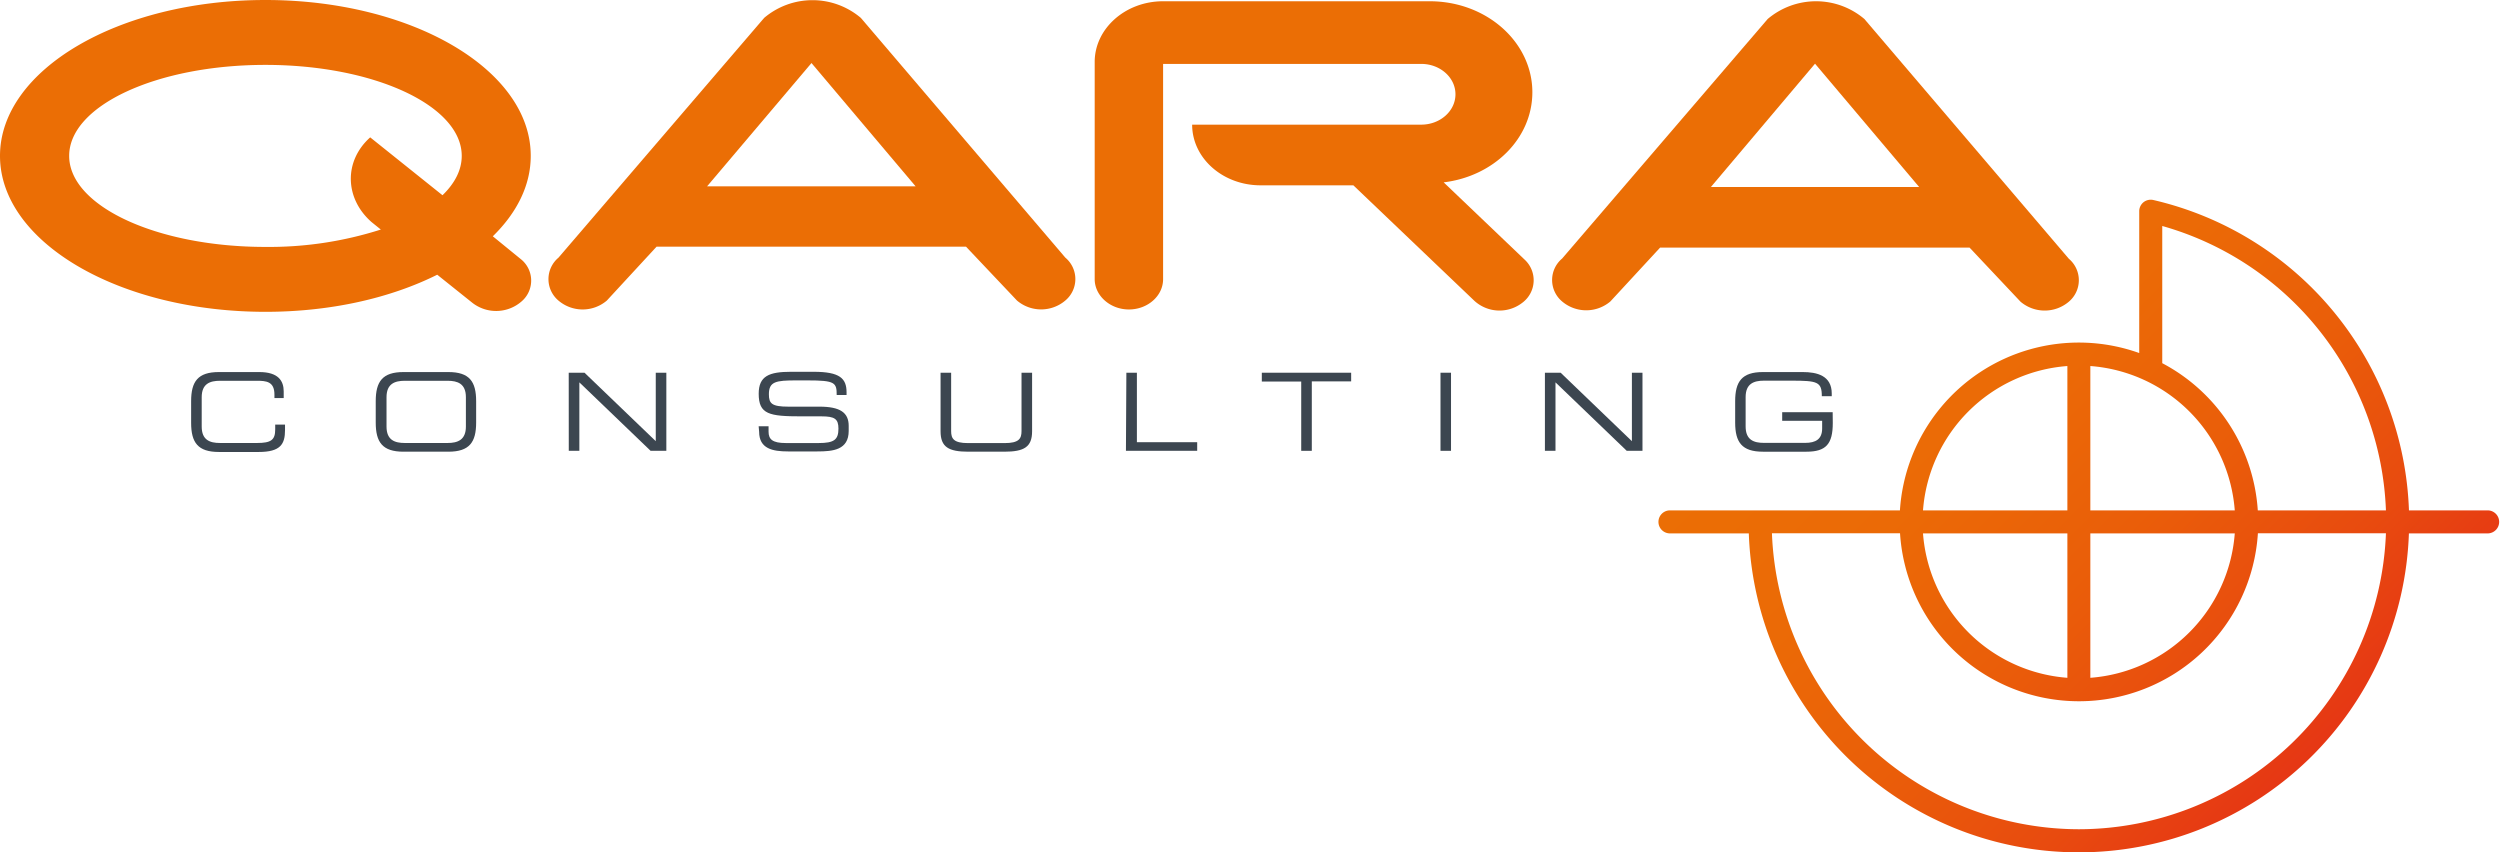 <?xml version="1.0" encoding="UTF-8"?> <svg xmlns="http://www.w3.org/2000/svg" xmlns:xlink="http://www.w3.org/1999/xlink" id="Lager_1" data-name="Lager 1" viewBox="0 0 456.11 155.49"><defs><style>.cls-1{fill:#eb6e05;}.cls-2{fill:url(#Namnlös_övertoning_6);}.cls-3{fill:#3c4650;}</style><linearGradient id="Namnlös_övertoning_6" x1="340.43" y1="56.35" x2="421.88" y2="137.8" gradientUnits="userSpaceOnUse"><stop offset="0" stop-color="#eb6e05"></stop><stop offset="0.27" stop-color="#eb6a06"></stop><stop offset="0.54" stop-color="#ea5e09"></stop><stop offset="0.8" stop-color="#e84b0f"></stop><stop offset="1" stop-color="#e63714"></stop></linearGradient></defs><path class="cls-1" d="M110.71,54.84a6.81,6.81,0,0,1-8.82,0,5.11,5.11,0,0,1,0-7.83L139.41,3.27a13.64,13.64,0,0,1,17.65,0L194.36,47a5.1,5.1,0,0,1,0,7.83,6.81,6.81,0,0,1-8.82,0L176.24,45H119.79ZM167.05,34l-19-22.5L129,34Z"></path><path class="cls-1" d="M293.8,55A6.81,6.81,0,0,1,285,55a5.11,5.11,0,0,1,0-7.83L322.5,3.47a13.64,13.64,0,0,1,17.65,0l37.3,43.74a5.12,5.12,0,0,1,0,7.83,6.81,6.81,0,0,1-8.82,0l-9.3-9.87H302.88Zm56.34-20.88-19-22.5-19,22.5Z"></path><path class="cls-1" d="M278.14,47.35,263.39,33.27c9.13-1.1,16.17-8,16.18-16.43,0-9.18-8.39-16.61-18.73-16.61H212.19c-6.89,0-12.47,5-12.47,11.07V50.93c0,3,2.8,5.53,6.24,5.53s6.24-2.48,6.24-5.53V11.66H259.3c3.44,0,6.24,2.48,6.24,5.54s-2.8,5.54-6.24,5.54H217.5c0,6.11,5.59,11.07,12.48,11.07h16.93L269,54.89a6.8,6.8,0,0,0,8.81.29A5.11,5.11,0,0,0,278.14,47.35Z"></path><path class="cls-2" d="M454,93.12H439.5a60.29,60.29,0,0,0-46.64-56.63,2.12,2.12,0,0,0-1.78.4,2.1,2.1,0,0,0-.79,1.64V64.41a32.71,32.71,0,0,0-43.66,28.71h-42.1a2.1,2.1,0,0,0,0,4.19h14.53a60.25,60.25,0,0,0,120.43,0H454a2.1,2.1,0,0,0,0-4.19ZM394.49,41.23A56.11,56.11,0,0,1,435.3,93.12H411.92a32.77,32.77,0,0,0-17.43-26.86Zm-17.31,82.43a28.56,28.56,0,0,1-26.34-26.35h26.34Zm4.19-26.35h26.35a28.57,28.57,0,0,1-26.35,26.35Zm0-4.19V66.78a28.57,28.57,0,0,1,26.35,26.34Zm-4.19-26.34V93.12H350.84A28.55,28.55,0,0,1,377.18,66.78Zm2.1,84.51a56.13,56.13,0,0,1-56-54h23.37a32.71,32.71,0,0,0,65.29,0H435.3A56.14,56.14,0,0,1,379.28,151.29Z"></path><path class="cls-3" d="M34.87,73.2c0-3.59,1.22-5.32,5.07-5.32h7.37c3.49,0,4.45,1.63,4.45,3.53v1.22H50.07V72c0-2.41-1.49-2.53-3.25-2.53H40.14c-1.85,0-3.34.55-3.34,3v5.35c0,2.47,1.49,3,3.34,3h6.74c2.58,0,3.33-.55,3.33-2.48v-.88H52v1c0,2.58-.83,4-4.81,4H39.94c-3.85,0-5.07-1.73-5.07-5.32Z"></path><path class="cls-3" d="M68.55,73.2c0-3.59,1.22-5.32,5.07-5.32H81.8c3.85,0,5.07,1.73,5.07,5.32v3.89c0,3.59-1.22,5.32-5.07,5.32H73.62c-3.85,0-5.07-1.73-5.07-5.32ZM85,72.47c0-2.47-1.5-3-3.34-3h-7.8c-1.85,0-3.34.55-3.34,3v5.35c0,2.47,1.49,3,3.34,3h7.8c1.84,0,3.34-.55,3.34-3Z"></path><path class="cls-3" d="M103.76,68h2.88l13,12.49V68h1.93V82.25h-2.87l-13-12.49V82.25h-1.93Z"></path><path class="cls-3" d="M138.41,77.77h1.81v1c0,1.39.74,2.06,3.14,2.06h6c2.79,0,3.61-.59,3.61-2.63,0-1.79-.71-2.24-3.1-2.24h-3.65c-5.88,0-7.8-.36-7.8-4.13,0-3.24,1.92-4,5.89-4h4.14c4.78,0,6,1.21,6,3.75v.49h-1.8c0-2.26-.28-2.67-5.32-2.67h-2.05c-3.71,0-5,.2-5,2.53,0,1.69.53,2.26,3.54,2.26h5.69c3.76,0,5.33,1.08,5.33,3.5v.92c0,3.49-2.87,3.75-5.72,3.75h-5.34c-2.81,0-5.28-.49-5.28-3.59Z"></path><path class="cls-3" d="M171.6,68h1.93V78.66c0,1.37.47,2.18,3.08,2.18h6.68c2.61,0,3.08-.81,3.08-2.18V68h1.93V78.68c0,2.88-1.46,3.73-5.07,3.73h-6.56c-3.61,0-5.07-.85-5.07-3.73Z"></path><path class="cls-3" d="M205.5,68h1.92V80.68h11v1.57h-13Z"></path><path class="cls-3" d="M237.4,69.61h-7.19V68h16.3v1.58h-7.18V82.25H237.4Z"></path><path class="cls-3" d="M262.81,68h1.92V82.25h-1.92Z"></path><path class="cls-3" d="M281.86,68h2.87l13,12.49V68h1.93V82.25h-2.87l-13-12.49V82.25h-1.93Z"></path><path class="cls-3" d="M334.38,77.17c0,3.86-1.25,5.24-4.81,5.24h-7.93c-3.85,0-5.07-1.73-5.07-5.32V73.2c0-3.59,1.22-5.32,5.07-5.32h7.27c2.55,0,5.28.63,5.28,3.91v.5h-1.81c0-2.64-.8-2.84-5.56-2.84h-5c-1.85,0-3.34.55-3.34,3v5.35c0,2.47,1.49,3,3.34,3h7.52c1.92,0,3.1-.67,3.1-2.63V76.77h-7.29V75.2h9.21Z"></path><path class="cls-1" d="M95,47.26l-5.09-4.15c4.39-4.29,6.92-9.3,6.92-14.67C96.86,12.74,75.18,0,48.43,0S0,12.74,0,28.44,21.68,56.89,48.43,56.89c12,0,22.89-2.55,31.34-6.77l6.39,5.11a7.05,7.05,0,0,0,9-.24A5,5,0,0,0,95,47.26ZM12.62,28.44c0-9.17,16-16.6,35.81-16.6s35.81,7.43,35.81,16.6c0,2.58-1.26,5-3.51,7.18L67.54,25.06c-4.85,4.35-4.65,11.15.24,15.45l1.7,1.37a67,67,0,0,1-21.05,3.17C28.66,45.05,12.62,37.62,12.62,28.44Z"></path></svg> 